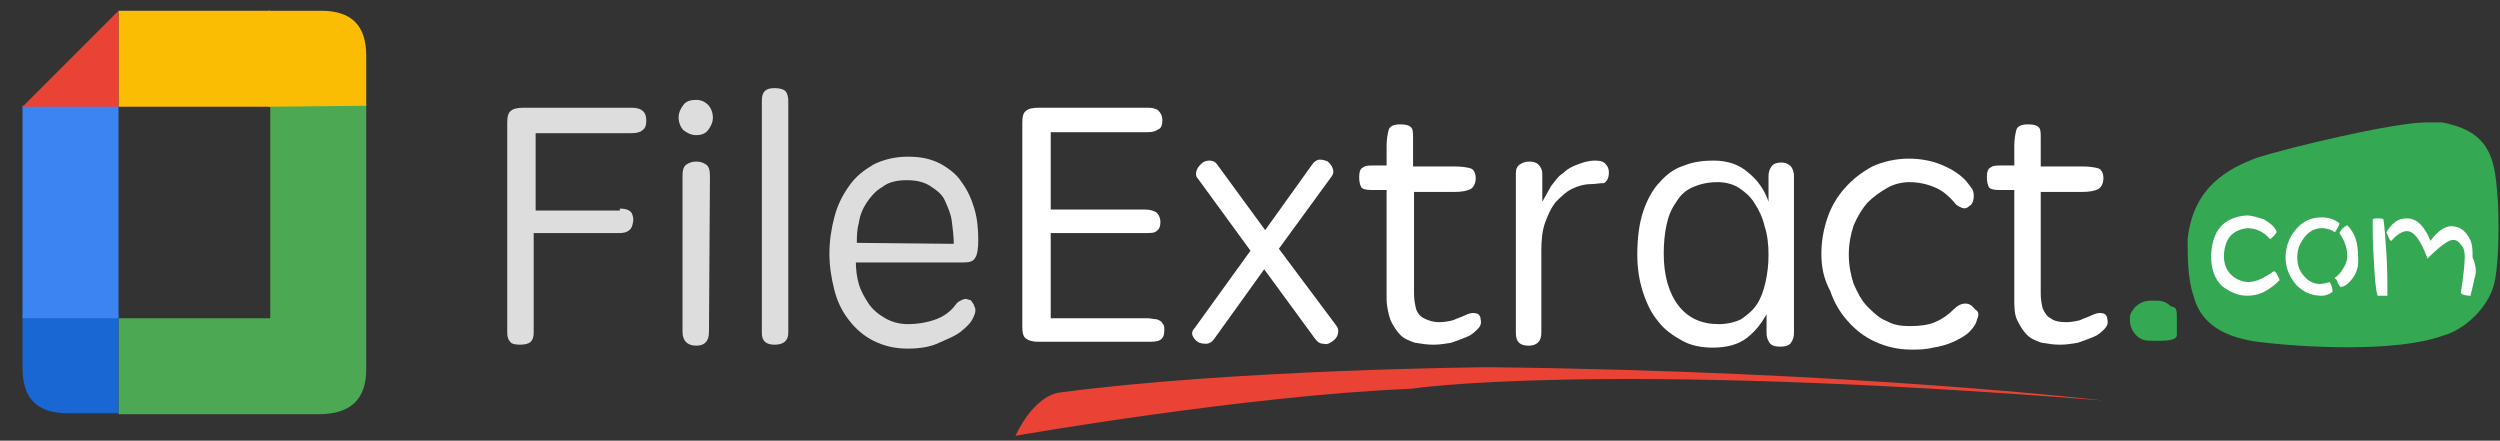 <?xml version="1.0" encoding="utf-8"?>
<!-- Generator: Adobe Illustrator 26.2.1, SVG Export Plug-In . SVG Version: 6.00 Build 0)  -->
<svg version="1.1"
	 id="svg2" inkscape:export-filename="/run/user/1000/gvfs/smb-share:server=192.168.1.101,share=share,user=schtorch/Design/online-convert/new_logo/oc_logo_gray_font.png" inkscape:export-xdpi="96.199997" inkscape:export-ydpi="96.199997" inkscape:version="0.92.2 5c3e80d, 2017-08-06" sodipodi:docname="oc_logo_grey_font_like_sat.svg" xmlns:cc="http://creativecommons.org/ns#" xmlns:dc="http://purl.org/dc/elements/1.1/" xmlns:inkscape="http://www.inkscape.org/namespaces/inkscape" xmlns:rdf="http://www.w3.org/1999/02/22-rdf-syntax-ns#" xmlns:sodipodi="http://sodipodi.sourceforge.net/DTD/sodipodi-0.dtd" xmlns:svg="http://www.w3.org/2000/svg"
	 xmlns="http://www.w3.org/2000/svg" xmlns:xlink="http://www.w3.org/1999/xlink" x="0px" y="0px" width="255.3px" height="45px"
	 viewBox="0 0 255.3 45" enable-background="new 0 0 255.3 45" xml:space="preserve">
<rect x="0" y="0" width="255.3" height="45" fill="#333333" stroke="none"/>
<sodipodi:namedview  bordercolor="#666666" borderlayer="false" borderopacity="1" fit-margin-bottom="0" fit-margin-left="0" fit-margin-right="0" fit-margin-top="0" gridtolerance="4.9" guidetolerance="7.1" id="namedview337" inkscape:current-layer="layer1" inkscape:cx="136.95183" inkscape:cy="2.8133665" inkscape:document-rotation="0" inkscape:guide-bbox="true" inkscape:object-paths="true" inkscape:pageopacity="0" inkscape:pageshadow="2" inkscape:showpageshadow="false" inkscape:snap-bbox="true" inkscape:snap-global="true" inkscape:snap-intersection-paths="true" inkscape:snap-nodes="true" inkscape:window-height="2107" inkscape:window-maximized="1" inkscape:window-width="3840" inkscape:window-x="7680" inkscape:window-y="0" inkscape:zoom="8" objecttolerance="5.1" pagecolor="#919191" showborder="true" showgrid="true" showguides="true">
	<inkscape:grid  id="grid2960" type="xygrid"></inkscape:grid>
	<sodipodi:guide  id="guide6347" inkscape:locked="false" orientation="0,-1" position="0,17"></sodipodi:guide>
	<sodipodi:guide  id="guide6349" inkscape:locked="false" orientation="0,-1" position="0,40"></sodipodi:guide>
	<sodipodi:guide  id="guide6351" inkscape:locked="false" orientation="0,-1" position="0,28"></sodipodi:guide>
	<sodipodi:guide  id="guide6353" inkscape:locked="false" orientation="0,-1" position="0,5"></sodipodi:guide>
	<sodipodi:guide  id="guide1920" inkscape:locked="false" orientation="0,-1" position="0,23"></sodipodi:guide>
	<sodipodi:guide  id="guide1922" inkscape:locked="false" orientation="0,-1" position="0,22"></sodipodi:guide>
</sodipodi:namedview>
<g id="layer2" transform="translate(-117.954,-285.57)" inkscape:groupmode="layer" inkscape:label="BG" opacity="0">
</g>
<path fill="#34A853" d="M230.5,16.1c-2.9,1.1-6.5,2.9-7.1,8.3c0,1.8,0,4.1,0.6,5.8c0.6,2.3,2.3,4.1,6.5,4.7
	c4.7,0.6,14.2,1.1,18.9-0.6c2.3-0.6,4.7-2.9,5.3-5.3s0.6-8.9,0-11.8s-2.3-4.1-5.3-4.7h-1.8C244.1,12.6,234,15,230.5,16.1
	 M222.3,32.4c0-0.6,0-1.1-0.6-1.1c-0.6-0.6-1.1-0.6-1.8-0.6c-0.6,0-1.1,0-1.8,0.6c0,0-0.6,0.6-0.6,1.1s0,1.1,0.6,1.8
	c0.6,0.6,1.1,0.6,1.8,0.6h0.6c0.6,0,1.8,0,1.8-0.6V32.4z"/>
<path fill="#FFFFFF" d="M229.5,30.2c-1,0-1.8-0.4-2.6-1c-0.8-0.8-1.1-1.8-1.1-3.1c0.1-2.6,1.3-3.9,3.6-4.1c0.6,0,1.1,0.2,1.8,0.4
	c0.6,0.4,1.1,0.7,1.3,1.3c-0.2,0.3-0.3,0.4-0.3,0.4c-0.2,0.2-0.3,0.3-0.4,0.3c-0.6-0.7-1.4-1.1-2.3-1.1c-1.6,0.2-2.3,1.1-2.4,2.8
	c0,0.9,0.3,1.6,0.9,2.1c0.5,0.4,1.1,0.6,1.6,0.6c0.8,0,1.6-0.4,2.6-1.1c0.2,0,0.4,0.4,0.6,0.9C231.7,29.7,230.7,30.2,229.5,30.2
	L229.5,30.2z M238.7,23.3c-0.1,0.2-0.2,0.4-0.3,0.4c-0.4-0.3-0.9-0.4-1.3-0.4c-0.8,0-1.4,0.4-1.9,1.1c-0.4,0.6-0.6,1.1-0.6,1.9
	c0,0.7,0.2,1.4,0.7,1.9c0.4,0.5,1,0.8,1.6,0.8c0.4,0,0.6-0.1,1-0.2c0.2,0.3,0.3,0.6,0.3,1c-0.4,0.3-0.8,0.4-1.1,0.4
	c-1.1,0-1.9-0.4-2.6-1.1c-0.7-0.8-1.1-1.8-1.1-2.8c0-1.1,0.4-2.1,1-2.8c0.7-0.9,1.6-1.3,2.7-1.3c0.7,0,1.3,0.2,1.8,0.6
	C238.9,22.9,238.8,23.1,238.7,23.3L238.7,23.3z M240.4,28.2c-0.4,0.6-0.9,1.1-1.4,1.1c-0.2-0.3-0.3-0.4-0.3-0.5s-0.1-0.3-0.3-0.4
	c0.4-0.3,0.6-0.5,0.9-1c0.3-0.5,0.4-0.8,0.4-1.3c0-0.8-0.3-1.6-0.8-2.3c0.2-0.4,0.4-0.6,0.8-0.8c0.8,0.8,1.1,1.8,1.1,3.1
	C240.9,27.1,240.7,27.7,240.4,28.2L240.4,28.2z M243.3,30.2h-0.5c-0.2-0.6-0.3-1.9-0.4-3.9c-0.1-1.4-0.1-2.6-0.1-3.4v-0.5
	c0.2-0.1,0.4-0.1,0.5-0.1c0.3,0,0.4,0,0.6,0.1c0.1,0.7,0.2,1.9,0.3,3.5s0.1,2.8,0.1,3.7v0.6L243.3,30.2L243.3,30.2z M252.7,28.4
	c-0.2,1.1-0.4,1.6-0.4,1.8c-0.5,0-0.9-0.1-1-0.3c0.3-1.9,0.4-3.1,0.4-3.7c0-0.5-0.1-0.9-0.3-1.1c-0.3-0.4-0.5-0.6-0.9-0.6
	c-0.5,0-1.4,0.7-2.6,1.9c-0.7-1.9-1.4-2.8-2.1-2.8c-0.5,0-1.1,0.4-1.6,1c-0.1,0-0.2-0.2-0.3-0.4c-0.1-0.3-0.2-0.4-0.2-0.5
	c0.6-0.9,1.1-1.4,2.1-1.4s1.8,0.8,2.4,2.3c0.7-1,1.5-1.5,2.1-1.5c0.8,0,1.4,0.4,1.8,1.1c0.4,0.6,0.4,1.3,0.4,2.1
	C252.9,27.2,252.9,27.9,252.7,28.4L252.7,28.4z"/>
<path fill="#4CA853" d="M27.6,20.6v11.9H12.1v9.8h20.4c3.3,0,4.9-1.5,4.9-4.6v-27h-9.8L27.6,20.6"/>
<path fill="#1967D2" d="M12.1,42.2v-10H2.3v5.4c0,3.1,1.5,4.6,4.6,4.6"/>
<path fill="#3D84F3" d="M12.1,32.5H2.3V10.8h9.8"/>
<path fill="#FBBC04" d="M37.4,10.8V5.7c0-3.1-1.5-4.6-4.6-4.6h-5.4v9.8"/>
<rect x="12.1" y="1.1" fill="#FBBC04" width="15.5" height="9.8"/>
<path fill="#EA4335" d="M12.1,1.1v9.8H2.3"/>
<path fill-rule="evenodd" clip-rule="evenodd" fill="#EA4335" d="M108.1,40.1c0,0-2.4,0.2-4.4,4.4c0,0,23.4-4.1,40.4-4.8
	c0,0,18.7-2.9,70.7,1.2c0,0-25.5-3-62.8-3.4C152,37.5,126.1,37.7,108.1,40.1L108.1,40.1z"/>
<path fill="#DDDDDD" d="M63.3,21.3c0.7,0,1.2,0.2,1.3,0.7c0.1,0.3,0.1,0.5,0,0.9c-0.1,0.6-0.6,0.9-1.3,0.9h-8.8V34
	c0,0.4-0.1,0.7-0.3,0.9s-0.6,0.3-1.1,0.3s-0.9-0.1-1-0.3c-0.2-0.2-0.3-0.5-0.3-0.9V12.5c0-0.6,0.1-1,0.4-1.2
	c0.2-0.2,0.7-0.3,1.3-0.3h11c1,0,1.5,0.4,1.5,1.3c0,0.5-0.1,0.8-0.4,1c-0.2,0.2-0.6,0.3-1.1,0.3h-9.8v7.9h8.6V21.3z"/>
<path fill="#DDDDDD" d="M69.3,12c0-0.5,0.2-0.9,0.5-1.3c0.3-0.4,0.8-0.5,1.3-0.5s0.9,0.2,1.2,0.5c0.3,0.3,0.5,0.8,0.5,1.3
	s-0.2,0.9-0.5,1.3s-0.8,0.5-1.2,0.5c-0.5,0-0.9-0.2-1.3-0.5C69.5,13,69.3,12.5,69.3,12z M72.4,33.9c0,0.9-0.4,1.4-1.3,1.4
	s-1.4-0.5-1.4-1.4v-16c0-0.5,0.1-0.9,0.4-1.1s0.6-0.3,1-0.3s0.7,0.1,1,0.3s0.4,0.6,0.4,1.2L72.4,33.9L72.4,33.9z"/>
<path fill="#DDDDDD" d="M77.8,10.3c0-0.5,0.1-0.8,0.3-1c0.2-0.2,0.5-0.3,1-0.3s0.9,0.1,1.1,0.3s0.3,0.6,0.3,1V34
	c0,0.8-0.5,1.2-1.4,1.2s-1.3-0.4-1.3-1.2V10.3z"/>
<path fill="#DDDDDD" d="M92.7,35.6c-1.4,0-2.5-0.3-3.5-0.8s-1.8-1.2-2.5-2.1s-1.2-1.9-1.5-3.1s-0.5-2.4-0.5-3.7s0.2-2.6,0.5-3.7
	C85.5,21,86,20,86.7,19s1.5-1.6,2.5-2.2c1-0.5,2.2-0.8,3.5-0.8s2.3,0.2,3.3,0.7c0.9,0.5,1.7,1.1,2.2,1.9c0.6,0.8,1,1.7,1.3,2.7
	s0.4,2.1,0.4,3.2c0,0.9-0.1,1.5-0.3,1.8c-0.2,0.4-0.6,0.5-1.2,0.5h-11c0,0.7,0.1,1.5,0.3,2.2c0.2,0.7,0.6,1.4,1,2s1,1.1,1.7,1.5
	s1.5,0.6,2.3,0.6c1.1,0,2.1-0.2,2.9-0.5s1.5-0.8,2-1.5c0.2-0.3,0.5-0.4,0.7-0.5s0.4-0.1,0.6,0c0.2,0,0.3,0.1,0.4,0.3
	c0.1,0.1,0.2,0.3,0.2,0.4c0.2,0.3,0.1,0.7-0.1,1.1c-0.2,0.5-0.6,0.9-1.2,1.4s-1.4,0.8-2.3,1.2C95.1,35.4,94,35.6,92.7,35.6z
	 M97.4,24.9c0-0.7-0.1-1.5-0.2-2.3s-0.4-1.4-0.7-2.1S95.6,19.4,95,19s-1.4-0.6-2.4-0.6s-1.9,0.2-2.5,0.7c-0.7,0.4-1.2,1-1.6,1.6
	s-0.7,1.3-0.8,2.1c-0.2,0.7-0.2,1.4-0.2,2L97.4,24.9L97.4,24.9z"/>
<path fill="#FFFFFF" d="M107.1,32.5h9c0.4,0,0.7,0,1.1,0c0.3,0,0.6,0.1,0.9,0.1c0.3,0.1,0.5,0.2,0.6,0.4c0.2,0.2,0.2,0.4,0.2,0.7
	c0,0.5-0.1,0.8-0.4,1s-0.7,0.2-1.3,0.2H106c-0.5,0-0.9-0.1-1.2-0.3c-0.3-0.2-0.4-0.6-0.4-1.2V12.5c0-0.6,0.1-1,0.4-1.2
	c0.2-0.2,0.7-0.3,1.3-0.3h11.1c0.5,0,0.9,0.1,1.1,0.3s0.4,0.5,0.4,1c0,0.4-0.1,0.8-0.4,0.9c-0.3,0.2-0.6,0.3-1.1,0.3h-9.9v7.9h9.6
	c0.5,0,0.9,0.1,1.2,0.3c0.2,0.2,0.4,0.5,0.4,1c0,0.4-0.1,0.7-0.4,0.9c-0.2,0.2-0.6,0.2-1.2,0.2h-9.6v8.7H107.1z"/>
<path fill="#FFFFFF" d="M122.3,18.2c-0.2-0.2-0.2-0.5-0.1-0.8s0.3-0.5,0.5-0.7s0.5-0.3,0.8-0.3s0.6,0.1,0.8,0.4l4.9,6.7l4.8-6.7
	c0.2-0.3,0.5-0.5,0.8-0.5s0.6,0.1,0.8,0.2c0.2,0.2,0.4,0.4,0.5,0.7c0.1,0.3,0.1,0.5-0.1,0.8l-5.4,7.4l5.9,7.9
	c0.2,0.3,0.2,0.6,0.1,0.9c-0.1,0.3-0.3,0.5-0.6,0.7s-0.5,0.3-0.9,0.2c-0.3,0-0.6-0.2-0.8-0.5l-5.2-7.1l-5.1,7.1
	c-0.2,0.3-0.5,0.5-0.8,0.5s-0.6,0-0.9-0.2s-0.4-0.4-0.5-0.6s-0.1-0.5,0.2-0.8l5.7-7.9L122.3,18.2z"/>
<path fill="#FFFFFF" d="M144.4,19.4V30c0,0.6,0.1,1.1,0.2,1.5s0.4,0.8,0.8,1s0.9,0.4,1.6,0.4c0.5,0,1-0.1,1.4-0.2
	c0.4-0.2,0.8-0.3,1.2-0.5s0.8-0.3,1.1-0.2c0.3,0,0.5,0.3,0.5,0.6c0.1,0.4,0,0.7-0.3,1s-0.6,0.6-1.1,0.8s-1,0.4-1.6,0.6
	c-0.6,0.1-1.2,0.2-1.8,0.2c-0.7,0-1.3-0.1-1.9-0.2c-0.6-0.2-1.1-0.4-1.5-0.8c-0.4-0.4-0.7-0.9-1-1.5c-0.2-0.6-0.4-1.4-0.4-2.2V19.4
	H140c-0.5,0-0.9-0.1-1-0.3c-0.1-0.2-0.2-0.5-0.2-1s0.1-0.9,0.4-1c0.2-0.2,0.6-0.2,1-0.2h1.4v-2c0-0.7,0.1-1.2,0.2-1.6
	c0.1-0.4,0.5-0.6,1.2-0.6c0.6,0,0.9,0.1,1.1,0.3s0.2,0.6,0.2,1.1V17h4.3c0.7,0,1.3,0.1,1.6,0.2s0.5,0.5,0.5,1s-0.2,0.9-0.5,1.1
	c-0.4,0.2-0.9,0.3-1.7,0.3h-4.1V19.4z"/>
<path fill="#FFFFFF" d="M162.5,18.8c-0.7,0-1.4,0.2-2,0.5s-1.1,0.8-1.6,1.3c-0.5,0.6-0.8,1.3-1.1,2.1c-0.3,0.8-0.4,1.8-0.4,2.9V34
	c0,0.8-0.4,1.3-1.3,1.3c-0.9,0-1.3-0.4-1.3-1.3V17.7c0-0.4,0.1-0.7,0.4-0.9s0.6-0.3,1-0.3s0.7,0.1,0.9,0.3c0.2,0.2,0.4,0.5,0.4,1
	v2.8c0.3-0.5,0.6-1.1,0.9-1.6c0.4-0.5,0.7-1,1.2-1.3c0.4-0.4,0.9-0.7,1.5-0.9c0.5-0.2,1.1-0.4,1.8-0.4c0.5,0,0.9,0.1,1.1,0.4
	c0.2,0.2,0.3,0.5,0.3,0.8c0,0.6-0.2,0.9-0.5,1.1C163.3,18.7,162.9,18.8,162.5,18.8z"/>
<path fill="#FFFFFF" d="M180.6,31.7c-0.6,1.2-1.3,2.1-2.2,2.8s-2.1,1-3.5,1c-1.1,0-2.2-0.2-3.1-0.7c-0.9-0.5-1.8-1.1-2.4-1.9
	c-0.7-0.8-1.2-1.8-1.6-3c-0.4-1.2-0.6-2.5-0.6-3.9c0-1.7,0.2-3.2,0.6-4.4c0.4-1.2,1-2.3,1.7-3c0.7-0.8,1.5-1.4,2.5-1.7
	c1-0.4,2-0.5,3-0.5c1.4,0,2.6,0.4,3.5,1.2c1,0.8,1.7,1.8,2.1,3V18c0-0.4,0.1-0.7,0.3-1s0.6-0.4,1-0.4c0.5,0,0.8,0.2,1,0.4
	c0.2,0.3,0.3,0.6,0.3,1v16c0,0.4-0.1,0.7-0.3,1s-0.6,0.4-1.1,0.4s-0.9-0.1-1.1-0.4s-0.3-0.6-0.3-1v-2.3H180.6z M169.9,25.9
	c0,2.2,0.5,4,1.5,5.3c1,1.3,2.4,1.9,4.1,1.9c0.9,0,1.7-0.2,2.3-0.5c0.6-0.4,1.2-0.9,1.6-1.5c0.4-0.6,0.7-1.4,0.9-2.3
	s0.3-1.8,0.3-2.8s-0.1-2-0.4-2.9c-0.2-0.9-0.6-1.7-1-2.3c-0.4-0.7-1-1.2-1.6-1.6s-1.4-0.6-2.2-0.6c-1,0-1.8,0.2-2.5,0.5
	s-1.3,0.8-1.7,1.5c-0.5,0.7-0.8,1.4-1,2.3C170,23.8,169.9,24.8,169.9,25.9z"/>
<path fill="#FFFFFF" d="M186,25.9c0-1.2,0.2-2.4,0.6-3.6c0.4-1.2,1-2.2,1.8-3.1s1.7-1.6,2.8-2.2c1.1-0.5,2.4-0.8,3.7-0.8
	c1.2,0,2.3,0.2,3.3,0.6s1.8,0.9,2.4,1.5c0.3,0.3,0.5,0.6,0.8,1c0.2,0.4,0.2,0.8,0.1,1.2c0,0.1-0.1,0.2-0.2,0.4
	c-0.1,0.1-0.3,0.2-0.4,0.3c-0.2,0.1-0.4,0.1-0.6,0c-0.2-0.1-0.5-0.2-0.7-0.5c-0.6-0.7-1.3-1.3-2.1-1.6c-0.7-0.3-1.6-0.5-2.5-0.5
	c-0.8,0-1.6,0.2-2.3,0.6s-1.4,0.9-2,1.5c-0.6,0.7-1,1.4-1.4,2.3c-0.3,0.9-0.5,1.9-0.5,3s0.2,2.1,0.5,3c0.4,0.9,0.8,1.7,1.4,2.3
	s1.2,1.2,2,1.5c0.7,0.4,1.5,0.5,2.3,0.5c1,0,1.9-0.1,2.6-0.4c0.7-0.3,1.3-0.7,1.9-1.3c0.4-0.4,0.8-0.6,1.2-0.6s0.7,0.2,1,0.6
	c0.4,0.2,0.4,0.6,0.2,1c-0.1,0.5-0.4,0.9-0.8,1.3c-0.4,0.4-1,0.7-1.6,1c-0.7,0.3-1.4,0.5-2.1,0.6c-0.8,0.2-1.5,0.2-2.2,0.2
	c-1.4,0-2.6-0.3-3.7-0.8c-1.1-0.5-2-1.2-2.8-2.1c-0.8-0.9-1.4-1.9-1.8-3.1C186.2,28.4,186,27.2,186,25.9z"/>
<path fill="#FFFFFF" d="M208.4,19.4V30c0,0.6,0.1,1.1,0.2,1.5c0.2,0.4,0.4,0.8,0.8,1c0.4,0.3,0.9,0.4,1.6,0.4c0.5,0,1-0.1,1.4-0.2
	c0.4-0.2,0.8-0.3,1.2-0.5s0.8-0.3,1.1-0.2c0.3,0,0.5,0.3,0.5,0.6c0.1,0.4,0,0.7-0.3,1s-0.6,0.6-1.1,0.8s-1,0.4-1.6,0.6
	c-0.6,0.1-1.2,0.2-1.8,0.2c-0.7,0-1.3-0.1-1.9-0.2c-0.6-0.2-1.1-0.4-1.5-0.8c-0.4-0.4-0.7-0.9-1-1.5s-0.3-1.4-0.3-2.2V19.4h-1.6
	c-0.5,0-0.9-0.1-1-0.3c-0.1-0.2-0.2-0.5-0.2-1s0.1-0.9,0.4-1c0.2-0.2,0.6-0.2,1-0.2h1.4v-2c0-0.7,0.1-1.2,0.2-1.6
	c0.1-0.4,0.5-0.6,1.2-0.6c0.6,0,0.9,0.1,1.1,0.3s0.2,0.6,0.2,1.1V17h4.3c0.7,0,1.3,0.1,1.6,0.2s0.5,0.5,0.5,1s-0.2,0.9-0.5,1.1
	c-0.4,0.2-0.9,0.3-1.7,0.3h-4.2V19.4z"/>
</svg>

